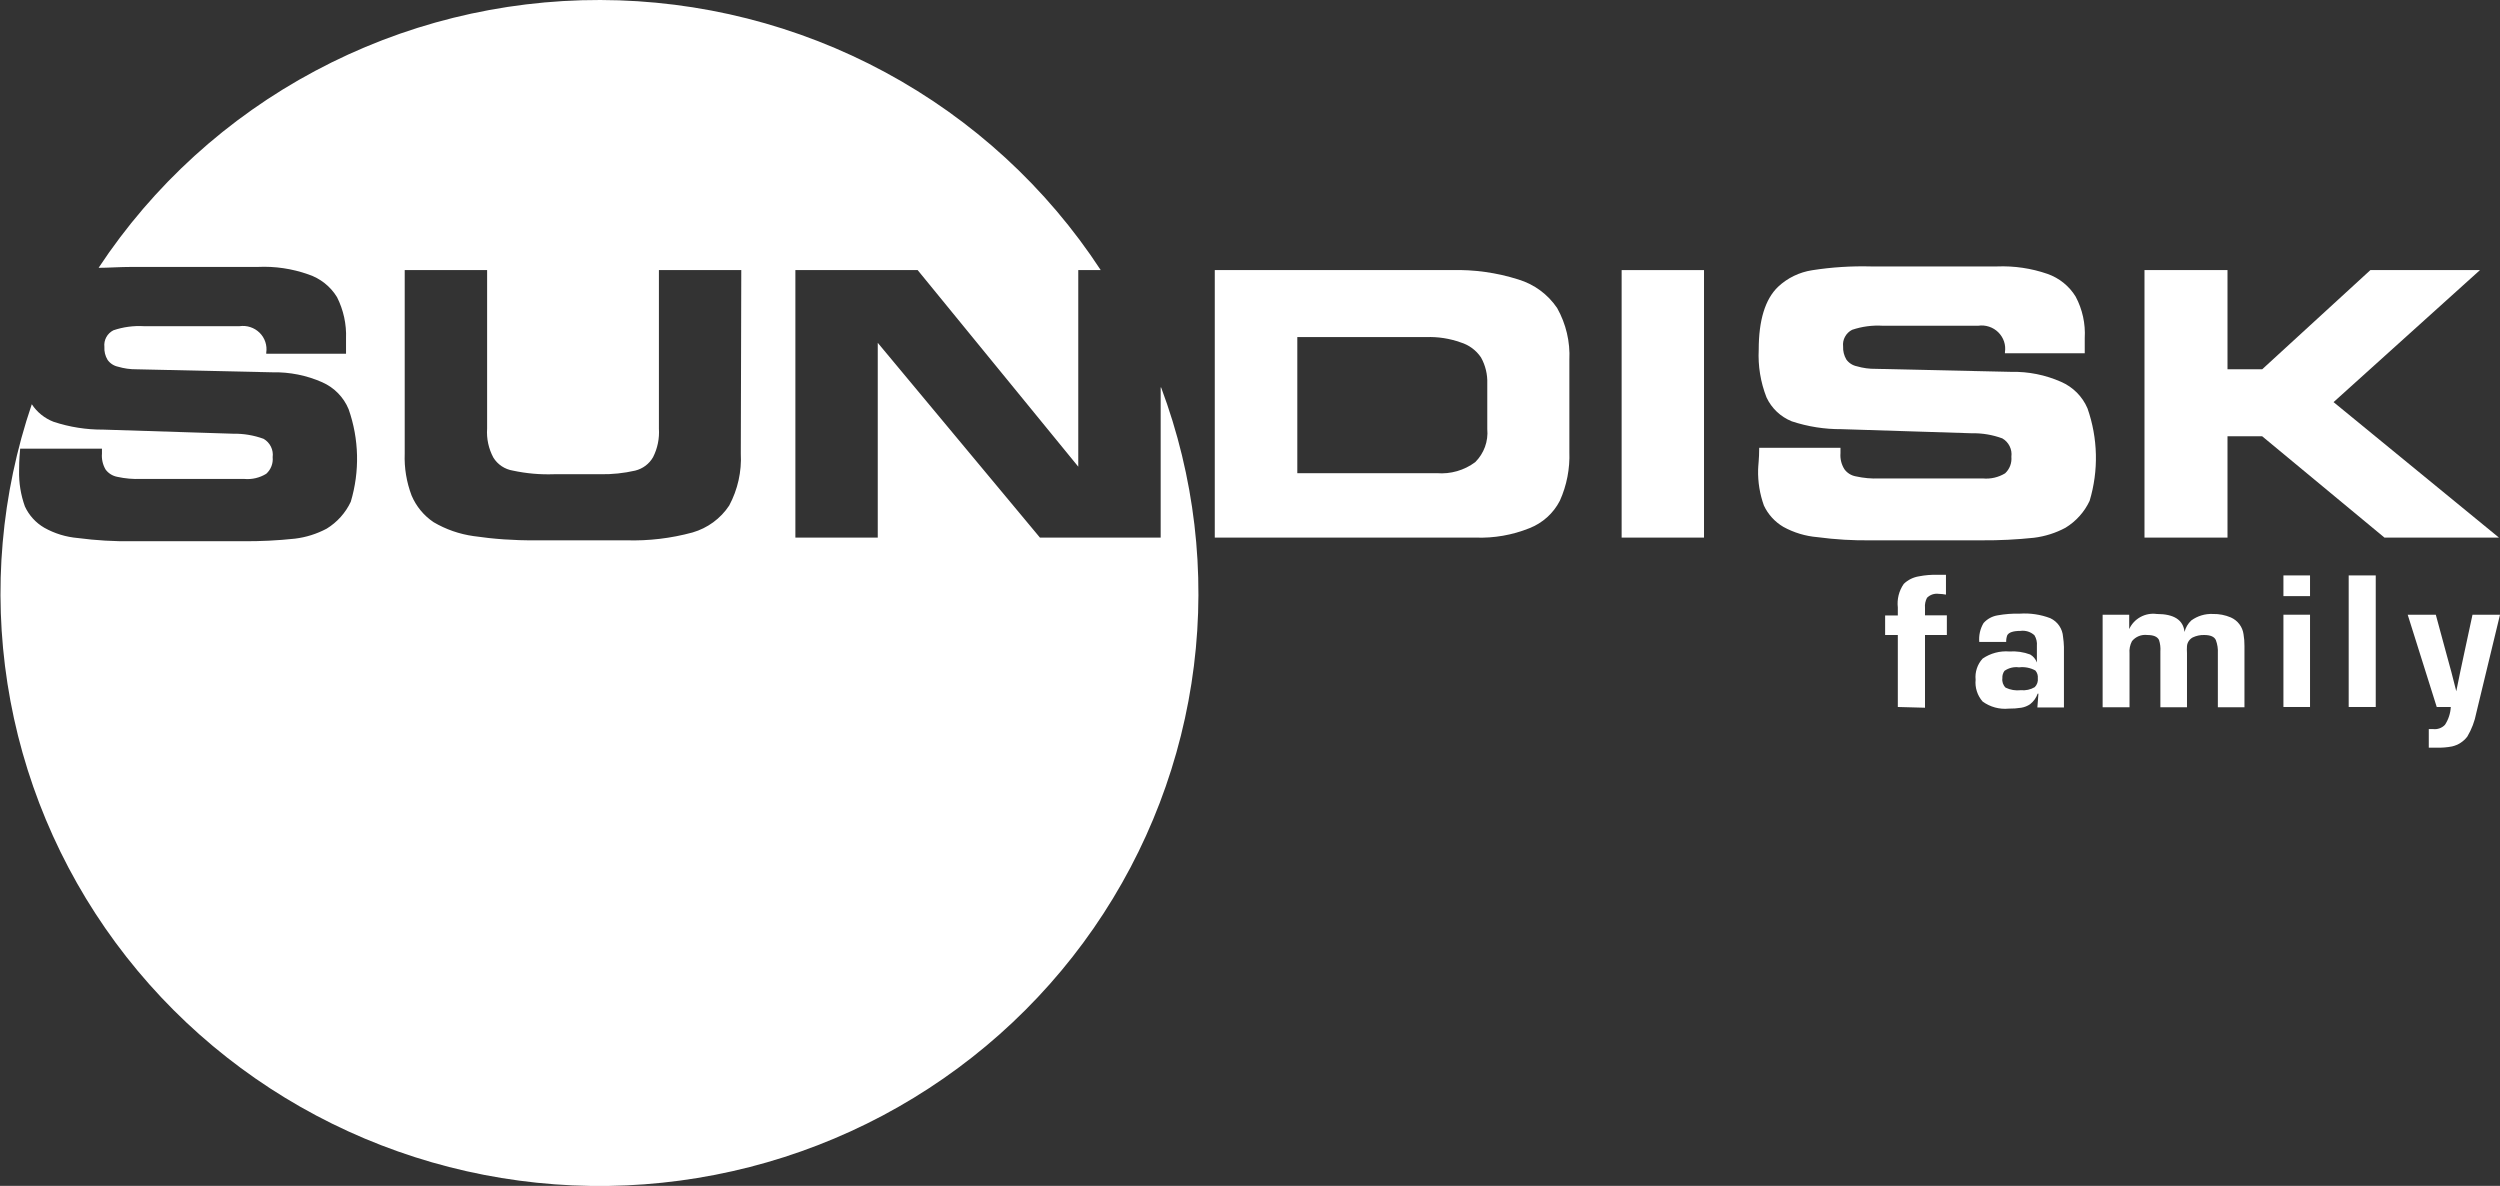 <svg width="78" height="37" viewBox="0 0 78 37" fill="none" xmlns="http://www.w3.org/2000/svg">
<rect x="0" y="0" width="78" height="37" fill="#333333" stroke="none"/>
<g clip-path="url(#clip0_616_2002)">
<path d="M36.213 12.088V16.773H32.446L27.386 10.696V16.773H24.816V8.427H28.631L33.642 14.56V8.427H34.343C32.656 5.847 30.344 3.725 27.617 2.253C24.89 0.781 21.835 0.007 18.729 -0C15.623 -0.007 12.564 0.753 9.831 2.213C7.097 3.672 4.775 5.784 3.076 8.356C3.381 8.356 3.729 8.328 4.125 8.328H8.045C8.578 8.303 9.111 8.382 9.614 8.559C9.99 8.682 10.31 8.935 10.515 9.271C10.717 9.672 10.814 10.117 10.796 10.564C10.796 10.649 10.796 10.809 10.796 11.036H8.307V11.003C8.324 10.891 8.314 10.776 8.278 10.668C8.242 10.56 8.181 10.462 8.1 10.382C8.019 10.302 7.92 10.242 7.811 10.206C7.702 10.17 7.586 10.161 7.472 10.177H4.492C4.169 10.158 3.845 10.201 3.538 10.305C3.444 10.353 3.366 10.428 3.316 10.521C3.266 10.613 3.245 10.719 3.257 10.824C3.248 10.966 3.283 11.107 3.357 11.229C3.435 11.339 3.553 11.415 3.686 11.442C3.872 11.497 4.065 11.524 4.258 11.522L8.502 11.616C9.038 11.605 9.569 11.711 10.057 11.928C10.429 12.093 10.723 12.394 10.877 12.768C11.204 13.699 11.227 14.709 10.944 15.655C10.781 16.002 10.519 16.294 10.191 16.495C9.884 16.658 9.549 16.764 9.203 16.806C8.66 16.864 8.114 16.891 7.568 16.886H4.134C3.565 16.895 2.996 16.861 2.432 16.787C2.063 16.756 1.705 16.647 1.383 16.466C1.117 16.312 0.905 16.079 0.777 15.801C0.648 15.443 0.587 15.064 0.596 14.683C0.596 14.565 0.596 14.357 0.629 13.999H3.181V14.15C3.166 14.324 3.206 14.499 3.295 14.65C3.382 14.768 3.512 14.849 3.658 14.877C3.9 14.93 4.148 14.952 4.397 14.943H7.62C7.861 14.965 8.102 14.908 8.307 14.782C8.379 14.717 8.435 14.636 8.469 14.546C8.504 14.456 8.517 14.359 8.507 14.263C8.522 14.151 8.503 14.037 8.453 13.936C8.403 13.834 8.324 13.75 8.226 13.692C7.921 13.58 7.597 13.526 7.272 13.532L3.224 13.404C2.695 13.408 2.17 13.325 1.669 13.159C1.391 13.051 1.154 12.86 0.992 12.612C0.038 15.415 -0.222 18.404 0.233 21.328C0.688 24.251 1.846 27.024 3.608 29.413C5.371 31.803 7.687 33.739 10.363 35.059C13.038 36.379 15.994 37.045 18.984 37.001C21.973 36.956 24.908 36.203 27.542 34.804C30.176 33.404 32.433 31.401 34.122 28.96C35.811 26.519 36.884 23.713 37.25 20.777C37.617 17.842 37.266 14.862 36.227 12.088H36.213ZM23.113 14.15C23.143 14.713 23.018 15.274 22.751 15.773C22.483 16.179 22.077 16.477 21.607 16.613C20.934 16.796 20.238 16.879 19.542 16.858H16.681C16.042 16.863 15.405 16.819 14.773 16.726C14.333 16.664 13.91 16.517 13.528 16.292C13.223 16.087 12.985 15.798 12.842 15.461C12.683 15.043 12.61 14.597 12.627 14.15V8.427H15.198V13.371C15.176 13.685 15.244 13.999 15.393 14.277C15.459 14.384 15.548 14.476 15.653 14.546C15.759 14.616 15.878 14.663 16.003 14.683C16.423 14.773 16.852 14.811 17.281 14.796H18.736C19.1 14.802 19.463 14.764 19.818 14.683C19.935 14.654 20.045 14.602 20.141 14.53C20.237 14.458 20.317 14.367 20.376 14.263C20.516 13.987 20.578 13.679 20.558 13.371V8.427H23.128L23.113 14.15Z" fill="white"/>
<path d="M48.583 9.611C48.295 9.184 47.867 8.869 47.371 8.719C46.698 8.506 45.994 8.407 45.287 8.427H37.901V16.773H46.041C46.613 16.794 47.184 16.694 47.715 16.481C48.128 16.32 48.468 16.014 48.668 15.622C48.883 15.143 48.984 14.622 48.964 14.098V11.229C48.992 10.665 48.86 10.105 48.583 9.611ZM46.403 13.386C46.421 13.575 46.396 13.765 46.331 13.944C46.266 14.122 46.162 14.284 46.027 14.419C45.684 14.675 45.258 14.798 44.83 14.763H40.476V10.517H44.501C44.864 10.504 45.227 10.56 45.569 10.682C45.831 10.761 46.057 10.928 46.208 11.154C46.346 11.402 46.413 11.682 46.403 11.965V13.386Z" fill="white"/>
<path d="M53.165 8.427H50.595V16.773H53.165V8.427Z" fill="white"/>
<path d="M64.305 11.913C63.816 11.697 63.285 11.59 62.75 11.602L58.525 11.508C58.325 11.511 58.125 11.484 57.934 11.428C57.801 11.401 57.683 11.325 57.605 11.215C57.533 11.092 57.498 10.951 57.505 10.809C57.493 10.705 57.513 10.599 57.564 10.507C57.614 10.414 57.691 10.338 57.786 10.29C58.092 10.187 58.416 10.143 58.74 10.163H61.72C61.834 10.146 61.949 10.156 62.058 10.192C62.167 10.227 62.266 10.288 62.347 10.368C62.428 10.448 62.489 10.546 62.526 10.654C62.562 10.762 62.571 10.876 62.554 10.989V11.022H65.044C65.044 10.809 65.044 10.649 65.044 10.55C65.07 10.102 64.973 9.655 64.762 9.257C64.561 8.926 64.249 8.674 63.88 8.545C63.375 8.37 62.841 8.292 62.306 8.313H58.377C57.763 8.297 57.148 8.336 56.541 8.431C56.142 8.492 55.771 8.671 55.478 8.946C55.068 9.337 54.872 10.003 54.872 10.909C54.847 11.417 54.929 11.925 55.115 12.399C55.273 12.738 55.554 13.004 55.902 13.145C56.403 13.311 56.929 13.394 57.457 13.39L61.52 13.518C61.845 13.511 62.169 13.566 62.473 13.678C62.572 13.735 62.651 13.82 62.701 13.922C62.751 14.023 62.77 14.137 62.755 14.249C62.764 14.345 62.752 14.441 62.718 14.531C62.684 14.621 62.63 14.702 62.559 14.768C62.352 14.893 62.11 14.95 61.868 14.928H58.639C58.391 14.938 58.143 14.916 57.9 14.862C57.756 14.836 57.627 14.755 57.543 14.636C57.45 14.486 57.408 14.311 57.423 14.136V13.971H54.887C54.887 14.329 54.853 14.537 54.853 14.655C54.844 15.035 54.905 15.414 55.034 15.773C55.164 16.05 55.375 16.282 55.64 16.438C55.968 16.619 56.33 16.728 56.703 16.759C57.263 16.834 57.827 16.867 58.392 16.858H61.834C62.378 16.862 62.92 16.835 63.461 16.778C63.805 16.735 64.138 16.63 64.443 16.466C64.772 16.265 65.034 15.973 65.196 15.627C65.48 14.681 65.456 13.671 65.129 12.739C64.971 12.37 64.676 12.074 64.305 11.913Z" fill="white"/>
<path d="M72.807 12.546L77.375 8.427H73.956L70.58 11.522H69.498V8.427H66.908V16.773H69.498V13.612H70.58L74.395 16.773H77.967L72.807 12.546Z" fill="white"/>
<path d="M59.212 22.058V19.812H58.816V19.203H59.212V18.953C59.182 18.694 59.248 18.432 59.398 18.217C59.528 18.091 59.695 18.009 59.875 17.981C60.066 17.944 60.261 17.928 60.456 17.934H60.714V18.552C60.64 18.538 60.565 18.53 60.49 18.528C60.423 18.519 60.355 18.525 60.291 18.546C60.227 18.568 60.17 18.604 60.123 18.651C60.072 18.747 60.05 18.855 60.06 18.962V19.198H60.742V19.812H60.06V22.081L59.212 22.058Z" fill="white"/>
<path d="M62.593 20.029H61.753C61.735 19.823 61.781 19.617 61.887 19.439C62.002 19.31 62.159 19.225 62.33 19.198C62.557 19.158 62.787 19.14 63.017 19.146C63.342 19.124 63.667 19.172 63.971 19.288C64.083 19.341 64.179 19.422 64.249 19.525C64.318 19.627 64.359 19.745 64.367 19.868C64.382 19.973 64.392 20.078 64.395 20.184V22.072H63.566L63.599 21.642H63.575C63.53 21.773 63.447 21.888 63.337 21.973C63.255 22.028 63.162 22.065 63.065 22.081C62.935 22.101 62.805 22.111 62.674 22.109C62.383 22.138 62.093 22.059 61.858 21.888C61.777 21.795 61.715 21.687 61.678 21.57C61.64 21.453 61.627 21.33 61.639 21.208C61.627 21.089 61.64 20.969 61.678 20.855C61.715 20.741 61.777 20.636 61.858 20.548C62.102 20.381 62.397 20.302 62.693 20.326C62.913 20.311 63.135 20.343 63.341 20.42C63.439 20.476 63.513 20.565 63.551 20.67V20.151C63.562 20.036 63.535 19.92 63.475 19.821C63.417 19.767 63.347 19.727 63.271 19.703C63.195 19.68 63.115 19.673 63.036 19.684C62.812 19.684 62.674 19.731 62.626 19.821C62.602 19.888 62.59 19.958 62.593 20.029ZM62.993 20.821C62.834 20.799 62.672 20.838 62.54 20.93C62.491 20.997 62.468 21.079 62.474 21.161C62.466 21.214 62.472 21.268 62.489 21.319C62.507 21.37 62.535 21.416 62.574 21.454C62.721 21.526 62.887 21.553 63.05 21.534C63.202 21.549 63.354 21.516 63.484 21.439C63.52 21.403 63.548 21.359 63.564 21.311C63.581 21.263 63.586 21.212 63.58 21.161C63.584 21.118 63.58 21.074 63.567 21.033C63.554 20.991 63.532 20.953 63.504 20.92C63.348 20.834 63.17 20.8 62.993 20.821Z" fill="white"/>
<path d="M65.602 19.179H66.431V19.628C66.504 19.468 66.626 19.336 66.781 19.251C66.936 19.166 67.114 19.132 67.29 19.156C67.833 19.156 68.119 19.345 68.157 19.717C68.191 19.58 68.264 19.456 68.367 19.359C68.563 19.216 68.802 19.144 69.044 19.156C69.236 19.152 69.426 19.189 69.602 19.264C69.708 19.311 69.8 19.384 69.869 19.475C69.939 19.567 69.983 19.675 69.998 19.788C70.019 19.908 70.028 20.03 70.027 20.151V22.067H69.197V20.383C69.205 20.243 69.184 20.103 69.135 19.972C69.087 19.863 68.963 19.812 68.768 19.812C68.646 19.809 68.525 19.835 68.415 19.887C68.365 19.913 68.322 19.952 68.29 19.999C68.258 20.046 68.239 20.1 68.234 20.156C68.229 20.23 68.229 20.304 68.234 20.378V22.067H67.404V20.326C67.413 20.205 67.399 20.083 67.361 19.967C67.309 19.863 67.189 19.812 66.994 19.812C66.904 19.801 66.814 19.813 66.73 19.847C66.647 19.881 66.573 19.935 66.517 20.005C66.456 20.123 66.429 20.255 66.441 20.387V22.067H65.602V19.179Z" fill="white"/>
<path d="M72.073 17.953V18.599H71.243V17.953H72.073ZM72.073 19.179V22.058H71.243V19.179H72.073Z" fill="white"/>
<path d="M74.123 17.953V22.058H73.279V17.953H74.123Z" fill="white"/>
<path d="M78 19.179L77.261 22.241C77.211 22.503 77.116 22.753 76.98 22.982C76.862 23.137 76.693 23.246 76.503 23.289C76.346 23.319 76.186 23.332 76.026 23.327H75.778V22.746H75.902C75.972 22.756 76.043 22.749 76.109 22.726C76.175 22.703 76.235 22.665 76.283 22.614C76.392 22.447 76.454 22.256 76.465 22.058H76.026L75.12 19.179H75.997L76.322 20.378L76.484 20.972L76.56 21.27L76.636 21.567C76.713 21.185 76.794 20.788 76.884 20.378L77.142 19.179H78Z" fill="white"/>
</g>
<defs>
<clipPath id="clip0_616_2002">
<rect width="78" height="37" fill="white"/>
</clipPath>
</defs>
</svg>
